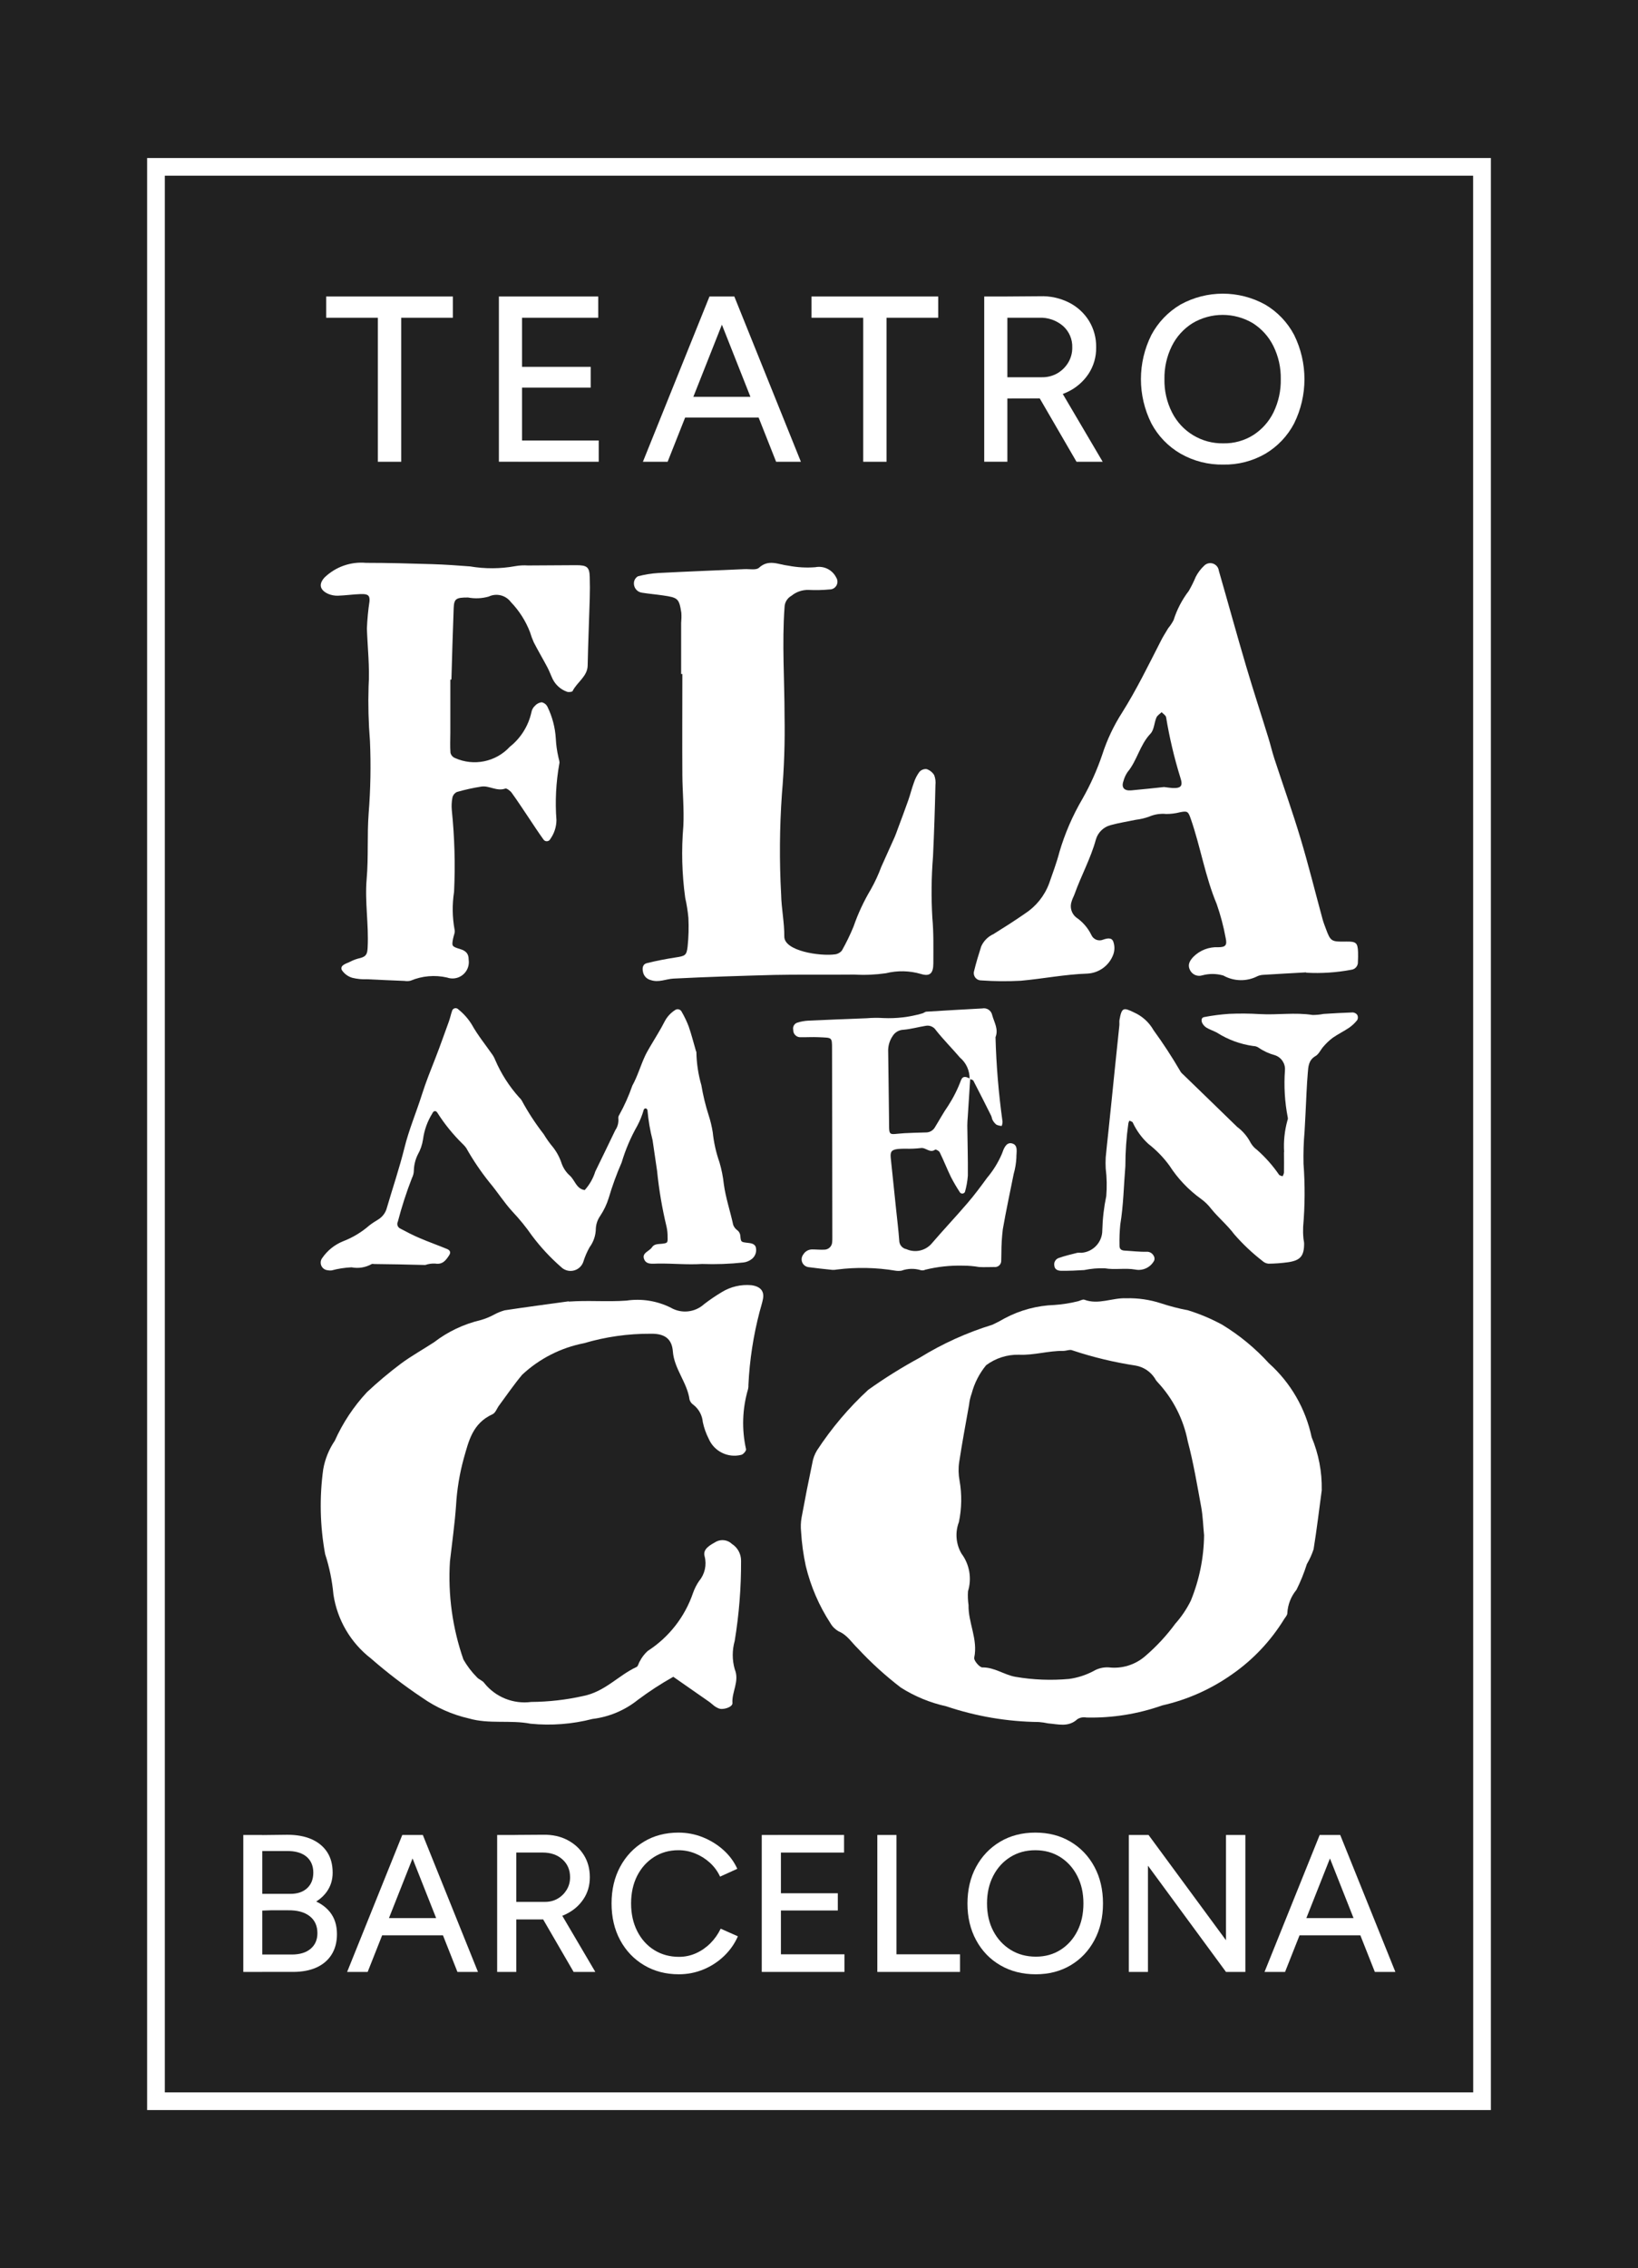 <svg xmlns="http://www.w3.org/2000/svg" viewBox="0 0 856.64 1185.63">
  <rect width="856.64" height="1185.63" style="fill:#212121"/>
  <path style="fill:#fff" d="M691.27,778.86c-1.4,10.35-2.62,20.71-4.29,31.01-.9,2.71-2.08,5.32-3.53,7.78-1.45,4.61-3.26,9.09-5.42,13.41-2.86,3.45-4.54,7.72-4.78,12.19.06,1.01-1.01,2.1-1.65,3.12-6.97,11.36-16.2,21.16-27.13,28.79-11.03,7.81-23.49,13.37-36.67,16.35-12.72,4.49-26.15,6.64-39.63,6.32-1.62-.32-3.3-.01-4.7.85-4.7,4.36-10.02,2.63-15.28,2.22-1.61-.35-3.25-.59-4.89-.72-16.49-.18-32.85-2.96-48.48-8.23-8.41-1.85-16.43-5.16-23.7-9.77-8.06-6.18-15.59-13.02-22.5-20.46-3.22-3.09-5.53-7.05-9.98-8.92-1.79-.99-3.28-2.44-4.31-4.21-5.99-9.19-10.37-19.34-12.93-30-1.28-5.92-2.1-11.94-2.46-17.99-.24-2.42-.16-4.86.26-7.25,1.75-9.55,3.62-19.06,5.62-28.54.39-2.37,1.23-4.64,2.49-6.68,7.59-11.6,16.58-22.23,26.78-31.62,8.63-6.15,17.64-11.76,26.96-16.81,11.85-7.32,24.6-13.09,37.91-17.18,2.23-1.02,4.41-2.16,6.52-3.4,8.01-4.26,16.89-6.64,25.96-6.95,4.08-.28,8.13-.91,12.1-1.89,1.18-.21,2.61-1.18,3.53-.87,7.41,2.8,14.55-1.05,21.95-.75,6.11-.16,12.21.72,18.03,2.6,4.69,1.55,9.47,2.79,14.32,3.71,6.21,1.92,12.2,4.46,17.9,7.57,9.03,5.51,17.23,12.28,24.35,20.1,11.37,10.18,19.19,23.71,22.34,38.64,3.66,8.72,5.46,18.11,5.28,27.57M629.69,802.38c-.48-4.82-.6-9.7-1.46-14.45-2.13-11.53-4.04-23.14-7.05-34.46-2.25-11.62-7.74-22.37-15.84-31-.57-.59-1.04-1.26-1.41-2-2.26-3.47-5.85-5.86-9.93-6.6-11.26-1.71-22.35-4.37-33.15-7.97-1.18-.63-3.19.29-4.81.28-7.77-.11-15.22,2.35-23.19,2-6.16-.13-12.18,1.8-17.12,5.48-3.57,4.34-6.15,9.39-7.58,14.82-.69,1.9-1.14,3.87-1.35,5.88-1.78,9.97-3.64,19.91-5.16,29.92-.48,3.22-.41,6.51.19,9.71,1.27,7.18,1.15,14.53-.35,21.67-2.06,5.41-1.57,11.46,1.34,16.46,4.23,5.65,5.5,12.98,3.42,19.73-.16,2.4-.06,4.81.28,7.19-.2,9.28,5.03,17.95,2.97,27.53-.31,1.42,2.79,5.09,4.27,5.07,6.38-.08,11.37,3.86,17.26,4.91,9.27,1.59,18.72,1.96,28.09,1.11,4.44-.61,8.74-1.99,12.7-4.08,2.41-1.44,5.2-2.12,8.01-1.96,6.91.82,13.85-1.31,19.1-5.88,5.87-5.03,11.15-10.72,15.73-16.95,3.24-3.63,5.97-7.68,8.12-12.04,4.48-10.93,6.84-22.62,6.94-34.43"/>
  <path style="fill:#fff" d="M297.44,680.4c10.09-.72,20.16.22,30.2-.51,7.92-1.17,16.01.13,23.17,3.7,5.59,3.25,12.64,2.5,17.42-1.85,2.92-2.25,5.97-4.32,9.13-6.22,4.67-2.9,10.17-4.19,15.65-3.68,4.61.65,6.75,3.02,6.03,7.05-.4,2.26-1.18,4.48-1.75,6.71-3.29,12.52-5.26,25.34-5.88,38.27.05.77-.02,1.53-.19,2.28-3.02,10.23-3.38,21.06-1.05,31.46.13.88-1.59,2.81-2.6,2.93-6.97,1.72-14.16-1.88-16.96-8.49-1.4-2.74-2.43-5.65-3.06-8.66-.31-3.52-2.04-6.75-4.81-8.95-1.01-.64-1.76-1.62-2.12-2.76-1.18-8.91-8.05-16.09-8.73-25.22-.49-6.63-4.33-9.4-11.59-9.25-11.81-.06-23.56,1.6-34.88,4.95-12.1,2.35-23.3,8.05-32.32,16.46-4.33,5.15-8.08,10.69-12.07,16.06-1.18,1.55-1.86,3.88-3.44,4.61-10.58,4.8-12.49,14.24-15,22.9-2.24,8.11-3.61,16.43-4.09,24.83-.68,9.69-2.09,19.46-3.19,29.2-1.09,17.4,1.31,34.84,7.05,51.3,1.94,3.38,4.31,6.5,7.05,9.26.99,1.18,2.95,1.73,3.79,2.95,5.88,7.42,15.23,11.2,24.62,9.96,9.1-.06,18.16-1.09,27.04-3.07,11.6-2.28,18.36-10.72,28.04-15.21.88-.4,1.03-1.99,1.68-2.93,1.04-2.05,2.45-3.9,4.15-5.44,11.09-7.14,19.44-17.82,23.7-30.3.79-2.23,1.86-4.35,3.19-6.3,2.98-3.56,4.06-8.34,2.89-12.84-1.18-3.91,3.08-6.04,6.15-7.77,2.7-1.32,5.94-.83,8.12,1.25,3.02,1.93,4.82,5.27,4.78,8.85.06,14.03-1.05,28.04-3.33,41.89-1.36,4.8-1.36,9.88,0,14.68,2.66,6.43-1.6,11.84-1.18,17.78.16,2.12-5.02,3.8-7.31,2.74-.74-.32-1.45-.71-2.1-1.18-.98-.72-1.82-1.58-2.82-2.27-6.22-4.37-12.46-8.71-18.7-13.03-6.43,3.61-12.61,7.64-18.52,12.05-6.83,5.48-15.06,8.94-23.75,9.99-10.56,2.72-21.51,3.56-32.36,2.49-10.66-2.08-21.7.32-32.29-2.76-8.79-2-17.11-5.71-24.49-10.9-9.34-6.24-18.27-13.08-26.73-20.46-10.58-8.19-17.6-20.14-19.6-33.38-.65-7.19-2.1-14.29-4.34-21.16-2.69-14.64-3.03-29.61-1-44.36.94-5.34,3-10.41,6.04-14.9,4.18-9.34,9.88-17.93,16.86-25.42,5.61-5.25,11.49-10.2,17.63-14.81,5.51-4.1,11.67-7.48,17.47-11.29,7.17-5.51,15.43-9.44,24.23-11.52,2.41-.68,4.74-1.62,6.95-2.8,1.82-1.01,3.75-1.8,5.75-2.35,11.13-1.69,22.34-3.16,33.46-4.7"/>
  <path style="fill:#fff" d="M235.52,355.31v27.7c0,3.53-.2,7.05.07,10.5.29,1.24,1.17,2.27,2.35,2.74,9.83,4.43,21.39,2.06,28.69-5.88,5.74-4.54,9.73-10.93,11.3-18.08.23-1.28.87-2.45,1.83-3.33.91-1.03,2.16-1.69,3.53-1.85,1.31.28,2.43,1.15,3.02,2.35,2.54,5.21,4.03,10.87,4.37,16.66.15,3.17.59,6.31,1.29,9.4.19,1.26.87,2.6.54,3.73-1.74,9.72-2.25,19.62-1.5,29.47-.03,3.55-1.16,7-3.22,9.89-.51,1.02-1.75,1.44-2.77.93-.3-.15-.56-.37-.75-.64-2.73-3.74-5.2-7.62-7.77-11.43-2.94-4.37-5.81-8.78-8.9-13.06-.72-1-2.63-2.43-3.29-2.2-4.54,1.62-8.41-1.66-12.6-1.02-4.3.67-8.56,1.61-12.74,2.81-1.18.56-2.05,1.62-2.35,2.89-.43,2.19-.54,4.43-.33,6.65,1.46,14.17,1.85,28.43,1.18,42.66-1.02,6.57-.93,13.26.27,19.8.39,1.42-.52,3.09-.8,4.7-.67,3.75-.79,4.08,3.6,5.38,3.44,1.02,4.56,2.69,4.56,5.6.7,4.67-2.51,9.02-7.18,9.72-1.39.21-2.82.07-4.14-.4-6.37-1.45-13.03-.87-19.06,1.66-1.03.25-2.1.29-3.15.11-6.57-.27-13.14-.54-19.7-.87-2.54.11-5.08-.14-7.55-.74-2.3-.65-4.28-2.11-5.58-4.11-1.06-2.69,2.61-3.34,4.63-4.44,1.59-.81,3.28-1.41,5.03-1.79,3.46-.87,3.73-2.65,3.88-5.67.61-11.93-1.56-23.82-.52-35.73.99-11.36.18-22.74,1.03-34.15,1.01-12.63,1.24-25.3.69-37.96-.77-9.47-1.01-18.98-.72-28.47.65-10.17-.53-20.19-.88-30.28.2-4.77.65-9.52,1.36-14.24.22-3.04-.76-3.89-4.55-3.77-3.99.12-7.95.73-11.92.85-1.77.06-3.54-.27-5.17-.96-4.46-2.06-5.01-5.17-1.82-8.62,5.77-5.52,13.63-8.29,21.58-7.59,11.59,0,23.19.33,34.77.68,6.58.21,13.16.66,19.7,1.18,7.84,1.33,15.86,1.28,23.69-.14,2.16-.39,4.36-.5,6.55-.35,8.43-.08,16.87-.11,25.3-.15,5.63,0,6.9.99,7.05,6.16.12,3.76.11,7.52,0,11.27-.34,11.76-.85,23.38-1.09,35.08-.11,5.64-5.63,8.72-7.9,13.33-.2.42-2.09.63-2.88.33-3.28-1.16-5.97-3.54-7.52-6.65-.98-2.05-1.73-4.19-2.8-6.2-2.29-4.33-4.8-8.56-7.05-12.93-.79-1.74-1.45-3.53-1.99-5.36-2.26-5.87-5.67-11.23-10.04-15.77-2.69-3.59-7.54-4.78-11.58-2.85-3.52,1-7.22,1.16-10.82.48-6.31,0-7.29.62-7.49,5.67-.47,12.4-.83,24.82-1.18,37.22h-.39"/>
  <path style="fill:#fff" d="M683.04,508.31c-7.5.42-14.99.82-22.48,1.29-1.03.06-2.03.3-2.97.72-5.62,2.87-12.3,2.73-17.8-.36-3.61-1.05-7.44-1.08-11.06-.09-2.35.73-4.89-.24-6.16-2.35-1.5-2.59-.95-4.7,1.49-7.3,3.43-3.47,8.19-5.31,13.06-5.06,3.96,0,4.7-1.18,3.87-4.88-1.1-6.03-2.68-11.96-4.7-17.74-6.03-14.41-8.44-29.84-13.54-44.5-1.36-3.91-1.74-4.23-5.76-3.41-2.3.59-4.67.88-7.05.88-3.09-.31-6.21.18-9.05,1.42-2.24.79-4.56,1.34-6.92,1.62-4.36.92-8.77,1.59-13.05,2.76-3.78.96-6.77,3.87-7.82,7.63-2.72,9.89-7.68,18.81-11.12,28.44-.46,1.28-1.18,2.49-1.53,3.8-1.08,3.01-.14,6.38,2.35,8.39,3.41,2.31,6.15,5.48,7.96,9.18,1.02,2.35,3.74,3.45,6.11,2.47,2.02-.71,4.54-1.33,5.37,1.06.78,2.21.76,4.62-.06,6.81-2.14,5.67-7.43,9.54-13.48,9.86-11.76.39-23.25,2.7-34.89,3.74-6.87.37-13.76.31-20.62-.18-2.11.06-3.87-1.6-3.93-3.71-.01-.43.05-.85.18-1.26,1.05-4.31,2.35-8.58,3.71-12.81,1.27-2.85,3.54-5.13,6.38-6.42,5.54-3.46,11.07-6.95,16.46-10.71,5.8-3.74,10.24-9.26,12.66-15.73,1.88-5.47,3.97-10.89,5.4-16.46,2.85-9.68,6.87-18.98,11.97-27.69,4.22-7.41,7.72-15.21,10.45-23.29,2.51-7.77,6.02-15.18,10.44-22.04,7.5-11.94,13.6-24.49,19.99-36.97,1.18-2.42,2.65-4.7,4.06-7.05,1.08-1.3,2.02-2.71,2.8-4.21,1.75-5.52,4.44-10.69,7.96-15.28,1.36-2.37,2.58-4.82,3.63-7.34,1.08-2.1,2.5-4.01,4.21-5.64,1.65-1.87,4.5-2.05,6.37-.4.85.75,1.39,1.78,1.51,2.91,4.82,16.69,9.4,33.45,14.34,50.12,3.67,12.41,7.71,24.69,11.53,37.1,1.11,3.53,1.94,7.21,3.09,10.75,4.55,13.92,9.49,27.73,13.7,41.75,4.21,14.01,7.72,28.21,11.58,42.4.45,1.65,1.08,3.24,1.68,4.86,2.5,6.74,2.82,6.95,10.58,6.81,5.28-.09,6.09.6,6.29,5.48.07,1.7,0,3.42-.07,5.13.13,2.08-1.4,3.9-3.47,4.13-7.75,1.46-15.64,1.98-23.51,1.54M608.67,411.41c2.47.29,3.53.49,4.53.53,4.49.18,5.55-1.09,4.13-5.36-3.22-10.36-5.72-20.93-7.48-31.64-.18-.99-1.5-1.76-2.35-2.65-.93.93-2.23,1.69-2.72,2.81-1.18,2.77-1.18,6.44-3.12,8.45-5.58,5.88-6.95,14.04-12.01,20.09-.97,1.44-1.68,3.03-2.12,4.7-1.18,3.33.36,5.17,4.14,4.82,6.14-.55,12.25-1.23,16.95-1.72"/>
  <path style="fill:#fff" d="M356.22,352.4v-26.71c.17-1.77.21-3.55.11-5.33-1.18-7.49-1.73-7.97-9.65-9.11-3.6-.53-7.23-.83-10.83-1.4-2.67-.3-4.6-2.7-4.31-5.37.14-1.35.92-2.55,2.1-3.22,3.52-.93,7.13-1.51,10.77-1.73,14.99-.78,29.99-1.35,44.98-2.02,2.56-.11,6.07.63,7.51-.69,5.1-4.7,10.2-1.67,15.4-1.11,4.65.9,9.39,1.17,14.11.8,4.42-.86,8.87,1.32,10.89,5.35,1.23,1.85.73,4.36-1.12,5.59-.67.45-1.46.68-2.26.68-3.64.34-7.3.43-10.96.26-3.28-.12-6.49.96-9.03,3.04-2.19,1.21-3.57,3.49-3.63,5.98-1.38,19.01,0,38,0,56.98.25,13.59-.21,27.17-1.38,40.71-1.23,17.51-1.36,35.07-.4,52.6.15,7.27,1.72,14.5,1.65,21.85-.07,7.65,18.81,10.4,26.52,9.33,1.41-.16,2.7-.87,3.6-1.98,2.29-4.05,4.32-8.24,6.09-12.54,2.34-6.77,5.38-13.29,9.05-19.44,2.13-3.77,3.95-7.7,5.45-11.76,2.35-5.22,4.7-10.45,7.05-15.69.58-1.3,1.02-2.67,1.52-4.01,1.87-5.04,3.79-10.06,5.56-15.13,1.07-3.04,1.82-6.2,2.94-9.22.65-2.01,1.63-3.9,2.88-5.61.94-1.05,2.33-1.6,3.74-1.47,1.66.54,3.08,1.67,3.99,3.16.64,1.68.86,3.49.65,5.28-.27,12.44-.69,24.88-1.27,37.33-.86,10.67-.97,21.39-.34,32.07.72,7.84.52,15.77.52,23.65,0,5.31-1.78,7.05-6.47,5.63-5.99-1.76-12.33-1.89-18.39-.38-5.45.77-10.96,1.01-16.46.69-8.79.12-33.01-.07-41.79.18-17.63.48-35.27,1.02-52.83,1.92-3.91.2-7.64,2.2-11.83.78-2.14-.51-3.76-2.25-4.11-4.42-.45-2.03,0-3.91,1.96-4.41,4.96-1.25,10-2.21,15.06-2.99,5.06-.78,5.81-1.02,6.35-5.75.52-4.97.66-9.97.41-14.95-.33-3.54-.89-7.05-1.67-10.51-1.71-12.4-2.04-24.96-.98-37.43.46-8.93-.46-17.94-.51-26.91-.11-17.54,0-35.09,0-52.63h-.63"/>
  <path style="fill:#fff" d="M222.34,661.27c-5.75-.13-9.89-.25-14.03-.32-4.14-.07-8.32-.12-12.5-.18-.47,0-1.07-.18-1.39,0-3.21,1.81-6.96,2.42-10.58,1.72-3.51.16-7,.7-10.39,1.61-.7.08-1.4.06-2.09-.08-2.2-.19-3.83-2.12-3.64-4.32.06-.75.34-1.46.79-2.06,2.68-3.92,6.46-6.96,10.86-8.75,5.05-1.93,9.72-4.74,13.79-8.3,1.49-1.18,3.09-2.14,4.7-3.14,2.22-1.38,3.83-3.56,4.47-6.1,3.03-10.36,6.51-20.61,9.12-31.07,2.35-9.64,6.25-18.75,9.24-28.21,2.03-6.45,4.58-12.72,7.05-19.03,2.47-6.31,4.7-12.76,7.05-19.16.63-1.76.99-3.62,1.61-5.38.25-1.04,1.3-1.68,2.34-1.43.4.1.77.32,1.03.64,2.73,2.18,5.07,4.82,6.91,7.79,3.16,5.69,7.35,10.79,11.07,16.16.5.78.92,1.61,1.25,2.47,3.07,7.14,7.29,13.73,12.49,19.52.53.47.98,1.01,1.35,1.61,3.34,6.18,7.19,12.08,11.51,17.63,1.44,2.4,3.06,4.69,4.87,6.83,2,2.56,3.53,5.45,4.53,8.54.88,2.43,2.34,4.6,4.27,6.31,2.69,2.41,3.36,6.9,7.78,7.54,2.52-2.8,4.41-6.12,5.53-9.72,3.53-7.17,6.97-14.38,10.45-21.57,1.22-1.76,1.79-3.88,1.62-6.01-.11-.7.05-1.42.46-2,2.72-4.89,5-10,6.83-15.28,2.74-4.94,4.26-10.36,6.61-15.44.79-1.7,1.74-3.32,2.68-4.94,2.6-4.47,5.43-8.82,7.75-13.43,1.23-2.27,3.01-4.2,5.18-5.61,1-.82,2.49-.68,3.31.33.13.16.24.33.32.52,1.41,2.44,2.63,4.98,3.63,7.61,1.46,4.2,2.54,8.54,3.79,12.8.07.22.27.46.24.66.1,5.84.98,11.64,2.6,17.26.89,5.33,2.17,10.59,3.82,15.73.94,2.9,1.65,5.87,2.13,8.88.56,5.36,1.74,10.63,3.53,15.72,1.1,3.76,1.87,7.6,2.28,11.5.99,7.19,3.37,14.11,4.88,21.16.41,1.1,1.12,2.05,2.06,2.75.95.67,1.55,1.72,1.67,2.87.28,3.29.38,3.34,3.09,3.7,1.88.26,4.1.22,4.94,2.13.71,2.33-.07,4.85-1.96,6.37-1.26,1.01-2.77,1.65-4.37,1.85-7.21.79-14.46,1.05-21.7.79-7.74.49-15.41-.32-23.11-.21-2.6,0-6.24.81-7.3-2.59-.98-3.09,2.88-3.86,4.23-5.94,1.18-1.81,3.24-1.61,5.11-1.82,2.99-.34,3.14-.48,3.04-3.33.04-1.88-.14-3.76-.55-5.6-2.31-9.58-3.96-19.3-4.94-29.11-.75-5.36-1.61-10.7-2.35-16.05-1.33-5.18-2.23-10.47-2.7-15.8,0-.31-.52-.81-.87-.89-.42,0-.81.22-1.02.58-.82,2.93-1.95,5.76-3.37,8.44-3.47,6.09-6.23,12.56-8.23,19.28-2.63,6.01-4.88,12.18-6.74,18.47-1.03,3.37-2.55,6.57-4.51,9.5-1.34,1.93-2.12,4.18-2.25,6.52-.02,3.54-1.17,6.98-3.28,9.83-1.38,2.45-2.49,5.05-3.32,7.75-1.35,3.65-5.41,5.52-9.06,4.17-.92-.34-1.76-.87-2.47-1.56-5.66-4.94-10.78-10.45-15.28-16.46-3.06-4.41-6.45-8.58-10.13-12.48-4.48-4.86-7.95-10.45-12.17-15.44-4.5-5.63-8.54-11.61-12.07-17.88-.54-.77-1.16-1.48-1.86-2.12-5.03-4.92-9.48-10.4-13.25-16.34-.76-1.23-2-1.08-2.6.35-2.59,4.14-4.26,8.79-4.89,13.64-.43,2.8-1.36,5.5-2.76,7.96-1.24,2.54-1.93,5.31-2.03,8.14,0,1.42-.35,2.82-1,4.08-2.9,7.45-5.37,15.07-7.38,22.81-.65,1.32-.11,2.91,1.21,3.56.03.01.06.03.08.04,3.32,1.73,6.64,3.53,10.08,4.95,4.7,2.03,9.59,3.75,14.34,5.71,1.75.72,2.06,1.9,1.11,3.34-1.72,2.62-3.4,4.94-7.32,4.29-1.77-.09-3.53.17-5.2.76"/>
  <path style="fill:#fff" d="M671.57,602.26c-.35-5.59.24-11.2,1.74-16.6.21-.45.27-.95.18-1.43-1.6-8.17-2.09-16.51-1.48-24.81.25-3.51-1.93-6.73-5.28-7.82-3.04-.82-5.93-2.15-8.52-3.94-.82-.55-1.78-.85-2.76-.85-6.8-.95-13.32-3.35-19.1-7.05-1.73-.91-3.63-1.5-5.3-2.5-1.02-.61-1.83-1.51-2.35-2.57-.46-1.05-.55-2.74,1.03-3.01,4.3-.82,8.65-1.39,13.03-1.69,5.38-.24,10.77-.2,16.14.13,9.18.53,18.39-.99,27.57.46,1.92,0,3.84-.18,5.73-.55,5.1-.32,10.2-.62,15.28-.78.94.06,1.8.54,2.35,1.3.43.83.43,1.82,0,2.66-1.21,1.54-2.63,2.89-4.23,4.01-2.79,1.89-5.88,3.37-8.64,5.3-1.75,1.33-3.35,2.84-4.78,4.51-1.48,1.62-2.42,4.02-4.2,5.03-3.63,2.08-3.76,5.5-4.03,8.75-.6,7.05-.81,14.11-1.18,21.16-.16,3.19-.36,6.36-.51,9.53-.49,5.58-.67,11.19-.55,16.79.82,10.98.76,22.01-.19,32.99-.09,1.96-.05,3.92.13,5.88.06.98.38,1.94.38,2.9,0,6.5-1.94,8.83-8.37,9.77-3.39.47-6.81.73-10.24.76-1.18-.1-2.29-.59-3.15-1.4-5.36-4.15-10.31-8.82-14.77-13.94-3.66-4.9-8.32-8.69-12.1-13.38-1.49-1.95-3.26-3.67-5.24-5.11-6.56-4.71-12.18-10.62-16.55-17.41-3.13-4.29-6.84-8.12-11.04-11.38-3.44-3.15-6.21-6.96-8.17-11.19-.25-.49-1.18-.66-1.73-.98-.22.42-.4.85-.54,1.3-1.06,7.46-1.59,14.98-1.59,22.51-.85,10.16-.98,20.36-2.65,30.46-.36,3.65-.5,7.32-.41,10.98-.07,1.87.91,2.61,2.63,2.7,3.9.21,7.79.72,11.69.6,1.47-.03,2.84.77,3.53,2.07.49.75.6,1.69.29,2.53-1.91,3.61-5.98,5.53-9.98,4.7-5.33-.92-10.58.29-15.94-.66-3.6-.11-7.2.21-10.73.94-3.89.26-7.81.39-11.76.38-2.47,0-3.6-.96-3.81-2.59-.4-1.78.62-3.56,2.35-4.13,3.17-1.11,6.47-1.88,9.72-2.7.73-.04,1.46-.04,2.19,0,6.12-.49,10.84-5.61,10.82-11.76.15-6.01.84-12,2.07-17.88.4-4.8.3-9.63-.29-14.41-.11-1.93-.11-3.87,0-5.8.38-4.37.92-8.73,1.36-13.1,1.18-10.87,2.22-21.74,3.35-32.61.8-7.77,1.63-15.54,2.43-23.32.09-.96-.09-1.98.08-2.93,1.18-6.51,2.07-6.51,7.61-3.82,4.3,1.92,7.87,5.17,10.18,9.26,5.01,6.88,9.67,14.02,13.95,21.37.35.64.83,1.2,1.4,1.66,9.46,9.18,18.95,18.33,28.38,27.53,2.95,2.19,5.37,5.03,7.05,8.3.86,1.48,2.01,2.76,3.4,3.76,4.33,3.82,8.18,8.17,11.45,12.93.32.47,1.18.56,1.86.83.35-.55.6-1.17.73-1.81.07-3.64,0-7.28,0-10.92"/>
  <path style="fill:#fff" d="M507.4,563.87l-1.27,19.79c-.11,1.58-.26,3.17-.25,4.7.09,8.75.38,17.48.29,26.23-.22,2.85-.72,5.67-1.5,8.42-.34.78-1.25,1.14-2.03.8-.21-.09-.39-.22-.54-.39-1.74-2.62-3.34-5.34-4.78-8.14-2.07-4.26-3.79-8.7-5.88-12.93-.34-.71-2.02-1.61-2.35-1.39-2.81,2.07-4.91-1.27-7.56-.81-2.62.3-5.25.42-7.89.34-1.32,0-2.65,0-3.95.13-3.34.38-4.17,1.34-3.86,4.57.91,8.92,1.86,17.83,2.79,26.75.58,5.53,1.26,11.04,1.67,16.58.02,2.2,1.6,4.08,3.76,4.48,4.49,2,9.75.88,13.04-2.77,6.18-7.22,12.72-14.11,18.92-21.36,3.6-4.19,6.91-8.63,10.16-13.1,3.24-3.83,5.9-8.13,7.86-12.74.81-2.35,2.07-5.96,5-5.37,3.74.74,2.42,4.88,2.52,7.52-.15,2.9-.63,5.78-1.43,8.57-1.9,9.6-4,19.19-5.67,28.84-.5,4.15-.75,8.34-.75,12.52-.07,1.29,0,2.6-.08,3.89.06,1.79-1.35,3.29-3.14,3.35-.17,0-.33,0-.5-.02-2.65,0-5.3.14-7.95,0-2.83-.49-5.69-.73-8.56-.72-6.59-.16-13.17.56-19.57,2.13-.73.36-1.56.44-2.35.24-3.31-1-6.85-.91-10.1.26-1.04.16-2.11.16-3.15,0-10.11-1.68-20.4-1.88-30.57-.6-.77.15-1.56.22-2.35.19-4.19-.43-8.37-.86-12.53-1.43-2.26-.27-3.87-2.32-3.59-4.58.09-.74.38-1.45.84-2.04.96-1.64,2.72-2.65,4.62-2.65,2.12,0,4.24.24,6.35.13,2.23,0,4.06-1.76,4.14-3.99.07-.78.1-1.57.08-2.35,0-20.38-.03-40.79-.08-61.23,0-12.45-.02-24.91-.07-37.36,0-6.4,0-5.77-6.98-6.14-3.33-.16-6.68.08-10.02,0-1.94-.21-3.38-1.89-3.3-3.84-.37-1.63.56-3.27,2.15-3.77,1.77-.56,3.61-.91,5.47-1.02,10.27-.49,20.57-.88,30.86-1.28,2.9-.25,5.81-.28,8.71-.09,6.84.3,13.68-.52,20.26-2.42.76-.16,1.43-.87,2.17-.92,9.72-.6,19.44-1.18,29.18-1.69,2.4-.5,4.74,1.03,5.25,3.43,0,.03.01.07.02.1,1.05,3.79,3.39,7.31,1.72,11.49.4,14.78,1.63,29.52,3.67,44.17,0,.76-.15,1.52-.43,2.23-.95-.05-1.88-.27-2.75-.65-.83-.65-1.51-1.47-2-2.41-.4-.66-.41-1.53-.75-2.23-3.07-6.14-6.14-12.26-9.31-18.34-.27-.52-1.3-.65-1.99-.95.1-4.29-1.75-8.4-5.04-11.16-4.11-4.81-8.59-9.31-12.53-14.25-1.13-1.81-3.26-2.75-5.36-2.35-3.9.63-7.75,1.73-11.65,2.06-2.37.07-4.54,1.36-5.74,3.41-1.62,2.43-2.41,5.32-2.25,8.23.2,11.39.25,22.8.43,34.2.16,10.58-.88,8.77,8.08,8.23,3.71-.21,7.43-.28,11.13-.39,1.9.05,3.69-.91,4.7-2.53,2.35-3.8,4.49-7.78,7.05-11.45,2.72-4.21,4.98-8.71,6.72-13.41,1.02-2.46,2.87-1.62,4.6-.79"/>
  <path style="fill:#fff" d="M170.58,154.99h66.27v11.11h-66.27v-11.11ZM197.62,162.15h12.21v79.24h-12.23v-79.24Z"/>
  <path style="fill:#fff" d="M260.91,154.99h12.1v86.38h-12.1v-86.38ZM271.03,154.99h41.84v11.11h-41.84v-11.11ZM271.03,191.77h37.89v10.86h-37.89v-10.86ZM271.03,230.27h42.09v11.11h-42.09v-11.11Z"/>
  <path style="fill:#fff" d="M336.23,241.38l34.81-86.38h12.33l-34.21,86.38h-12.93ZM352.69,207.44h49.74v10.86h-49.74v-10.86ZM405.89,241.38l-34.18-86.38h12.33l34.81,86.38h-12.97Z"/>
  <path style="fill:#fff" d="M424.4,154.99h66.27v11.11h-66.27v-11.11ZM451.44,162.15h12.21v79.24h-12.21v-79.24Z"/>
  <path style="fill:#fff" d="M514.73,154.99h12.1v86.38h-12.1v-86.38ZM525.97,208.31v-11.11h19c2.79.04,5.54-.66,7.97-2.03,2.33-1.35,4.28-3.26,5.68-5.56,1.45-2.4,2.2-5.16,2.15-7.96.15-4.27-1.62-8.39-4.81-11.23-3.45-2.97-7.91-4.52-12.46-4.33h-17.53v-11.1l17.89-.13c5.29-.2,10.55.95,15.28,3.34,4.26,2.16,7.84,5.45,10.37,9.5,2.56,4.19,3.86,9.03,3.76,13.94.08,4.91-1.31,9.72-4.01,13.83-2.72,4.06-6.49,7.31-10.91,9.4-4.86,2.31-10.18,3.48-15.57,3.4l-16.82.04ZM562.99,241.38l-20.48-35.27,9.62-6.42,24.56,41.71-13.7-.02Z"/>
  <path style="fill:#fff" d="M639.79,242.86c-7.82.15-15.54-1.81-22.34-5.68-6.47-3.73-11.77-9.21-15.28-15.8-7.32-14.58-7.32-31.76,0-46.34,3.5-6.54,8.73-12,15.12-15.79,13.82-7.65,30.61-7.65,44.43,0,6.38,3.78,11.59,9.24,15.06,15.79,7.23,14.6,7.23,31.74,0,46.34-3.44,6.55-8.63,12.02-15,15.8-6.69,3.87-14.31,5.83-22.03,5.68M639.87,231.75c5.49.1,10.9-1.4,15.55-4.31,4.54-2.91,8.2-7.01,10.58-11.85,2.63-5.42,3.94-11.38,3.82-17.4.11-6.01-1.22-11.96-3.89-17.34-2.42-4.88-6.13-9-10.73-11.91-9.72-5.77-21.81-5.77-31.53,0-4.63,2.9-8.37,7.02-10.8,11.91-2.67,5.39-4,11.33-3.89,17.34-.13,6.04,1.23,12.01,3.96,17.4,5.1,10.12,15.56,16.41,26.9,16.16"/>
  <path style="fill:#fff" d="M770.45,1093.77H86.2V91.85h684.21l.04,1001.92ZM779.7,82.6H76.94v1020.44h702.76s0-1020.44,0-1020.44Z"/>
  <path style="fill:#fff" d="M127.24,1030.82v-71.59h9.92v71.59h-9.92ZM133.07,998.91v-8.9h18.82c3.68,0,6.6-.99,8.74-2.97,2.15-1.98,3.22-4.7,3.22-8.18s-1.23-6.4-3.68-8.39c-2.45-1.98-5.9-2.93-10.33-2.86h-16.77v-8.29l17.18-.2c4.91,0,9.12.77,12.63,2.3,3.51,1.54,6.24,3.77,8.18,6.7,1.94,2.93,2.91,6.55,2.91,10.84,0,3.82-1.07,7.2-3.22,10.13-2.15,2.93-5.2,5.21-9.15,6.85-3.96,1.64-8.63,2.45-14.01,2.45l-14.52.51ZM133.27,1030.82v-9.1h19.33c4.23,0,7.52-1.01,9.87-3.02,2.36-2.01,3.53-4.72,3.53-8.13,0-3.82-1.34-6.78-4.04-8.9-2.7-2.11-6.46-3.14-11.3-3.07h-17.39v-8.29l12.38.1c6.27,0,11.71.75,16.31,2.25,4.6,1.5,8.13,3.78,10.58,6.85,2.46,3.07,3.68,6.92,3.68,11.56,0,4.16-.94,7.72-2.81,10.69s-4.52,5.21-7.93,6.75c-3.41,1.54-7.5,2.3-12.27,2.3h-19.94Z"/>
  <path style="fill:#fff" d="M181.54,1030.82l28.84-71.59h10.23l-28.33,71.59h-10.74ZM195.15,1011.69v-9h41.22v9h-41.22ZM239.23,1030.82l-28.33-71.59h10.23l28.84,71.59h-10.74Z"/>
  <path style="fill:#fff" d="M260,1030.82v-71.59h10.02v71.59h-10.02ZM269.3,1003.41v-9.21h15.75c2.45,0,4.65-.56,6.6-1.69,1.94-1.12,3.51-2.66,4.7-4.6s1.79-4.14,1.79-6.6c0-3.82-1.33-6.92-3.99-9.31-2.66-2.39-6.11-3.58-10.33-3.58h-14.52v-9.21l14.83-.1c4.77-.07,8.99.85,12.63,2.76,3.65,1.91,6.51,4.54,8.59,7.87,2.08,3.34,3.12,7.2,3.12,11.56s-1.11,8.12-3.33,11.46c-2.22,3.34-5.24,5.95-9.05,7.82-3.82,1.88-8.12,2.81-12.89,2.81h-13.91ZM299.99,1030.82l-16.98-29.25,7.98-5.32,20.35,34.57h-11.35Z"/>
  <path style="fill:#fff" d="M355.01,1032.05c-6.82,0-12.88-1.59-18.2-4.76s-9.48-7.53-12.48-13.09c-3-5.56-4.5-11.95-4.5-19.18s1.5-13.62,4.5-19.18c3-5.56,7.12-9.92,12.38-13.09,5.25-3.17,11.28-4.76,18.1-4.76,4.43,0,8.66.8,12.68,2.4,4.02,1.61,7.62,3.82,10.79,6.65s5.61,6.12,7.31,9.87l-9,4.09c-1.3-2.79-3.07-5.21-5.32-7.26-2.25-2.05-4.79-3.65-7.62-4.81-2.83-1.16-5.78-1.74-8.85-1.74-4.77,0-9.03,1.19-12.78,3.58-3.75,2.39-6.68,5.66-8.8,9.82-2.11,4.16-3.17,8.97-3.17,14.42s1.07,10.3,3.22,14.52c2.15,4.23,5.11,7.52,8.9,9.87s8.09,3.53,12.94,3.53c3.13,0,6.1-.63,8.9-1.89,2.79-1.26,5.3-3,7.52-5.21,2.21-2.22,4-4.76,5.37-7.62l9,3.99c-1.71,3.89-4.12,7.33-7.26,10.33-3.14,3-6.73,5.34-10.79,7.01s-8.33,2.51-12.83,2.51Z"/>
  <path style="fill:#fff" d="M398.38,1030.82v-71.59h10.02v71.59h-10.02ZM406.76,968.43v-9.21h34.67v9.21h-34.67ZM406.76,998.7v-9h31.4v9h-31.4ZM406.76,1030.82v-9.21h34.87v9.21h-34.87Z"/>
  <path style="fill:#fff" d="M458.82,1030.82v-71.59h10.02v71.59h-10.02ZM466.49,1030.82v-9.21h35.59v9.21h-35.59Z"/>
  <path style="fill:#fff" d="M541.66,1032.05c-6.96,0-13.13-1.57-18.52-4.71-5.39-3.13-9.6-7.5-12.63-13.09-3.03-5.59-4.55-11.97-4.55-19.13s1.51-13.72,4.55-19.28c3.03-5.56,7.21-9.92,12.53-13.09s11.45-4.76,18.41-4.76,13.09,1.59,18.41,4.76,9.48,7.53,12.48,13.09c3,5.56,4.5,11.95,4.5,19.18s-1.5,13.64-4.5,19.23c-3,5.59-7.14,9.95-12.43,13.09-5.29,3.14-11.37,4.71-18.25,4.71ZM541.76,1022.84c4.84,0,9.13-1.19,12.89-3.58,3.75-2.38,6.68-5.66,8.79-9.82,2.11-4.16,3.17-8.97,3.17-14.42s-1.07-10.18-3.22-14.37c-2.15-4.19-5.11-7.48-8.9-9.87-3.78-2.38-8.13-3.58-13.04-3.58s-9.27,1.19-13.09,3.58c-3.82,2.39-6.8,5.68-8.95,9.87-2.15,4.19-3.22,8.99-3.22,14.37s1.09,10.26,3.28,14.42c2.18,4.16,5.2,7.43,9.05,9.82,3.85,2.39,8.27,3.58,13.24,3.58Z"/>
  <path style="fill:#fff" d="M590.34,1030.82v-71.59h10.33l-.31,8.39v63.21h-10.02ZM641.17,1030.82l-48.48-65.97,7.98-5.62,48.48,65.87-7.98,5.73ZM641.17,1030.82v-71.59h10.13v71.59h-10.13Z"/>
  <path style="fill:#fff" d="M661.32,1030.82l28.84-71.59h10.23l-28.33,71.59h-10.74ZM674.93,1011.69v-9h41.22v9h-41.22ZM719.01,1030.82l-28.33-71.59h10.23l28.84,71.59h-10.74Z"/>
</svg>